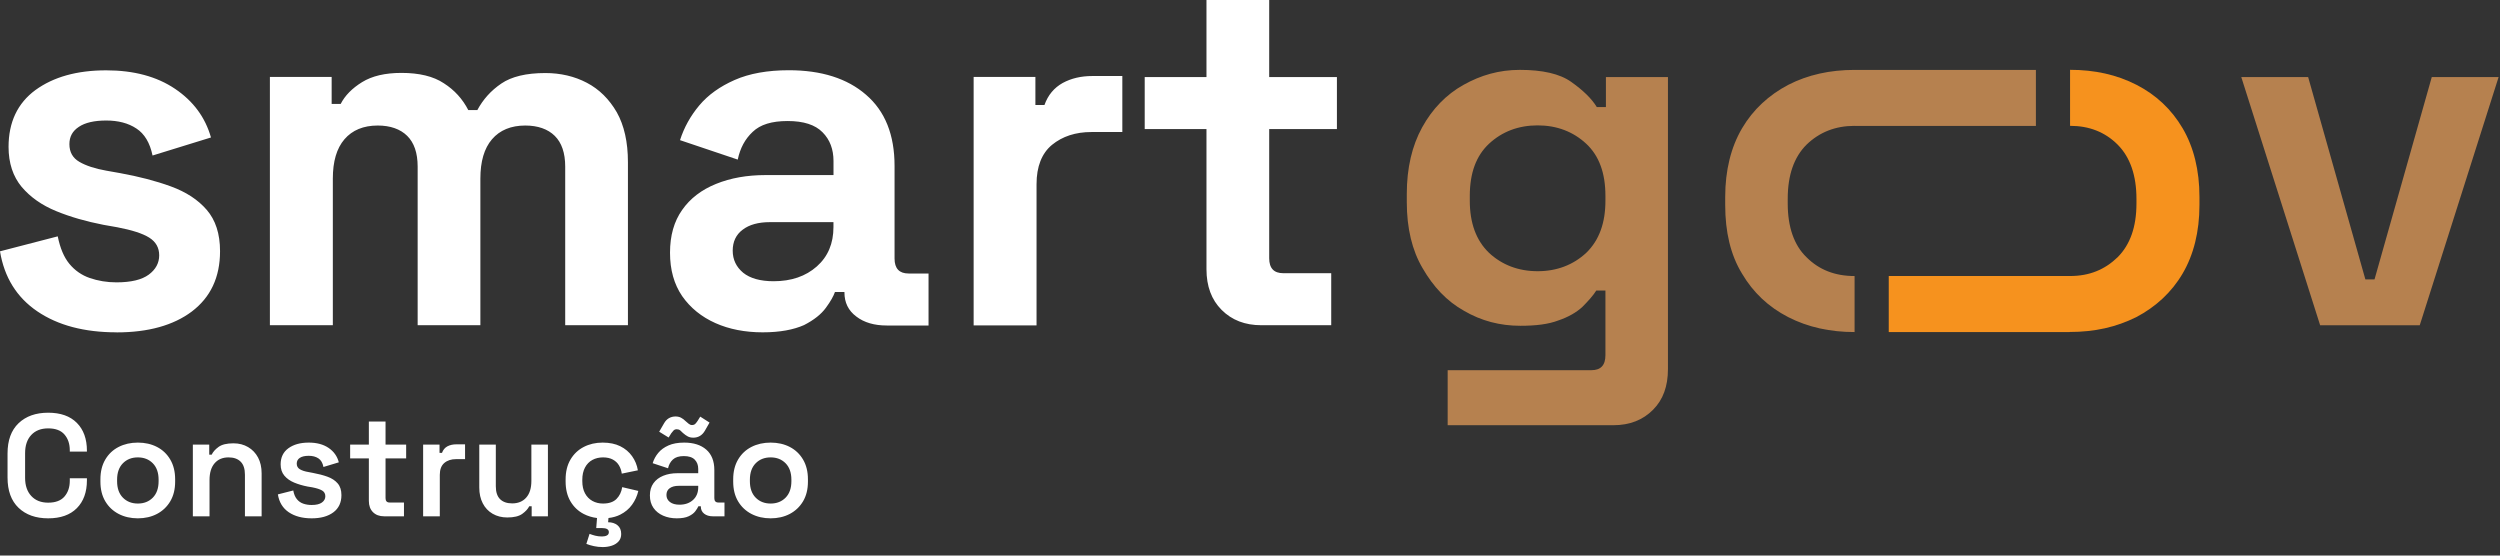 <svg width="180" height="40" viewBox="0 0 180 40" fill="none" xmlns="http://www.w3.org/2000/svg">
<rect x="0" y="0" width="180" height="40" fill="#333333" stroke="none"/>
<g clip-path="url(#clip0_1573_2476)">
<path fill-rule="evenodd" clip-rule="evenodd" d="M115.626 5.551H120.092V26.583C120.092 27.8 119.746 28.775 119.019 29.504C118.292 30.233 117.358 30.616 116.146 30.616H104.232V26.653H114.588C115.245 26.653 115.591 26.307 115.591 25.576V20.918H114.934C114.69 21.301 114.344 21.682 113.928 22.1C113.513 22.483 112.925 22.829 112.198 23.073C111.471 23.351 110.57 23.456 109.462 23.456C108.008 23.456 106.656 23.107 105.409 22.378C104.164 21.682 103.194 20.639 102.432 19.318C101.67 18.032 101.289 16.432 101.289 14.556V13.964C101.289 12.088 101.67 10.488 102.397 9.167C103.124 7.846 104.129 6.803 105.374 6.109C106.622 5.412 107.938 5.031 109.427 5.031C111.055 5.031 112.302 5.308 113.132 5.9C113.963 6.49 114.588 7.082 114.969 7.708H115.626V5.551ZM115.591 14.451V14.103C115.591 12.471 115.141 11.219 114.207 10.348C113.271 9.48 112.096 9.027 110.709 9.027C109.323 9.027 108.145 9.48 107.211 10.348C106.276 11.219 105.825 12.471 105.825 14.103V14.451C105.825 16.051 106.276 17.303 107.211 18.206C108.145 19.074 109.325 19.527 110.709 19.527C112.093 19.527 113.271 19.074 114.207 18.206C115.141 17.303 115.591 16.051 115.591 14.451ZM133.53 9.062C132.146 9.062 131.003 9.515 130.067 10.418C129.166 11.322 128.716 12.608 128.716 14.312V14.66C128.716 16.33 129.166 17.651 130.067 18.519C130.968 19.422 132.111 19.875 133.53 19.875V23.908C131.765 23.908 130.172 23.56 128.75 22.831C127.331 22.102 126.224 21.057 125.427 19.703C124.595 18.347 124.215 16.678 124.215 14.767V14.175C124.215 12.264 124.63 10.595 125.427 9.239C126.224 7.883 127.366 6.84 128.75 6.111C130.17 5.382 131.763 5.033 133.53 5.033H146.585V9.067H133.53V9.062ZM167.051 23.421L161.373 5.551H166.187L170.307 20.117H170.965L175.087 5.551H179.899L174.221 23.421H167.051Z" fill="#B6814F"/>
<path d="M149.01 23.907H135.99V19.873H149.045C150.429 19.873 151.539 19.421 152.473 18.517C153.374 17.614 153.825 16.328 153.825 14.659V14.31C153.825 12.641 153.374 11.32 152.473 10.416C151.572 9.513 150.429 9.06 149.045 9.06V5.027C150.81 5.027 152.404 5.376 153.825 6.105C155.244 6.834 156.352 7.879 157.148 9.232C157.945 10.588 158.361 12.258 158.361 14.169V14.761C158.361 16.672 157.945 18.341 157.148 19.697C156.352 21.053 155.209 22.096 153.825 22.825C152.371 23.554 150.812 23.902 149.01 23.902V23.907Z" fill="#F6921E"/>
<path fill-rule="evenodd" clip-rule="evenodd" d="M19.432 23.416V5.538H23.879V7.482H24.53C24.837 6.881 25.35 6.359 26.068 5.915C26.787 5.471 27.727 5.249 28.909 5.249C30.176 5.249 31.201 5.492 31.954 5.993C32.724 6.483 33.305 7.127 33.717 7.926H34.368C34.779 7.16 35.343 6.526 36.096 6.015C36.831 5.514 37.891 5.259 39.261 5.259C40.355 5.259 41.365 5.492 42.253 5.96C43.143 6.426 43.862 7.138 44.408 8.082C44.939 9.027 45.211 10.226 45.211 11.671V23.416H40.695V11.994C40.695 11.005 40.438 10.272 39.942 9.782C39.446 9.293 38.727 9.038 37.82 9.038C36.792 9.038 35.989 9.371 35.425 10.026C34.862 10.681 34.587 11.626 34.587 12.86V23.416H30.071V11.994C30.071 11.005 29.814 10.272 29.318 9.782C28.822 9.293 28.104 9.038 27.196 9.038C26.169 9.038 25.365 9.371 24.802 10.026C24.238 10.681 23.964 11.626 23.964 12.86V23.416H19.432ZM70.102 23.429V5.54H74.549V7.562H75.2C75.456 6.84 75.9 6.317 76.516 5.973C77.132 5.64 77.833 5.473 78.654 5.473H80.808V9.506H78.584C77.437 9.506 76.497 9.817 75.744 10.429C75.008 11.04 74.631 11.985 74.631 13.263V23.429H70.102ZM8.399 23.928C6.073 23.928 4.175 23.427 2.686 22.417C1.197 21.405 0.309 19.962 0 18.095L4.157 17.017C4.329 17.862 4.601 18.517 4.995 18.996C5.389 19.474 5.885 19.818 6.467 20.018C7.048 20.219 7.698 20.33 8.382 20.33C9.442 20.33 10.212 20.14 10.709 19.775C11.205 19.409 11.462 18.941 11.462 18.386C11.462 17.831 11.222 17.409 10.743 17.108C10.265 16.808 9.494 16.564 8.452 16.364L7.442 16.186C6.192 15.942 5.065 15.62 4.037 15.197C3.01 14.775 2.19 14.198 1.556 13.452C0.94 12.707 0.616 11.752 0.616 10.575C0.616 8.796 1.267 7.429 2.549 6.485C3.848 5.54 5.541 5.064 7.646 5.064C9.631 5.064 11.29 5.508 12.607 6.398C13.923 7.286 14.779 8.452 15.19 9.898L10.983 11.197C10.796 10.285 10.402 9.63 9.821 9.253C9.239 8.864 8.504 8.677 7.648 8.677C6.793 8.677 6.125 8.831 5.681 9.131C5.219 9.432 4.997 9.843 4.997 10.377C4.997 10.953 5.237 11.376 5.716 11.654C6.194 11.933 6.845 12.144 7.648 12.287L8.658 12.466C9.992 12.71 11.207 13.021 12.302 13.421C13.397 13.822 14.252 14.377 14.885 15.11C15.519 15.844 15.843 16.832 15.843 18.088C15.843 19.966 15.16 21.409 13.808 22.432C12.491 23.421 10.678 23.932 8.401 23.932L8.399 23.928ZM54.912 23.928C53.645 23.928 52.5 23.706 51.508 23.262C50.515 22.818 49.712 22.173 49.114 21.318C48.532 20.463 48.241 19.429 48.241 18.195C48.241 16.96 48.532 15.94 49.114 15.117C49.695 14.283 50.515 13.661 51.56 13.239C52.603 12.816 53.785 12.605 55.136 12.605H60.012V11.593C60.012 10.749 59.755 10.059 59.224 9.525C58.693 8.981 57.855 8.714 56.71 8.714C55.565 8.714 54.742 8.968 54.196 9.491C53.647 10.002 53.288 10.668 53.118 11.491L48.961 10.091C49.253 9.179 49.714 8.346 50.348 7.59C50.981 6.835 51.837 6.224 52.897 5.758C53.956 5.292 55.258 5.057 56.797 5.057C59.141 5.057 61.004 5.647 62.356 6.824C63.725 8.002 64.408 9.702 64.408 11.948V18.615C64.408 19.337 64.75 19.692 65.418 19.692H66.855V23.436H63.844C62.954 23.436 62.219 23.225 61.655 22.791C61.074 22.358 60.8 21.779 60.8 21.059V21.026H60.116C60.014 21.316 59.809 21.692 59.465 22.16C59.124 22.626 58.61 23.037 57.892 23.405C57.139 23.738 56.163 23.928 54.914 23.928H54.912ZM55.7 20.249C56.967 20.249 58.009 19.895 58.812 19.183C59.615 18.471 60.009 17.526 60.009 16.349V15.994H55.441C54.603 15.994 53.952 16.173 53.473 16.538C52.994 16.893 52.755 17.404 52.755 18.049C52.755 18.693 53.012 19.226 53.508 19.638C54.004 20.038 54.74 20.249 55.698 20.249H55.7ZM90.818 23.416C89.639 23.416 88.696 23.05 87.961 22.317C87.225 21.584 86.866 20.606 86.866 19.383V9.293H82.419V5.549H86.866V-0.008H91.382V5.549H96.258V9.293H91.382V18.593C91.382 19.316 91.724 19.67 92.392 19.67H95.848V23.414H90.818V23.416ZM3.469 37.32C2.577 37.32 1.867 37.068 1.337 36.563C0.808 36.058 0.543 35.332 0.543 34.385V32.65C0.543 31.703 0.808 30.977 1.337 30.472C1.867 29.967 2.577 29.715 3.469 29.715C4.36 29.715 5.048 29.958 5.532 30.446C6.016 30.933 6.258 31.602 6.258 32.452V32.514H5.025V32.42C5.025 31.961 4.898 31.583 4.644 31.287C4.39 30.991 3.998 30.843 3.469 30.843C2.953 30.843 2.547 31.001 2.251 31.318C1.955 31.635 1.807 32.072 1.807 32.629V34.406C1.807 34.956 1.955 35.391 2.251 35.711C2.547 36.032 2.953 36.192 3.469 36.192C3.998 36.192 4.39 36.044 4.644 35.748C4.898 35.452 5.025 35.074 5.025 34.614V34.437H6.258V34.583C6.258 35.433 6.016 36.101 5.532 36.589C5.048 37.077 4.36 37.32 3.469 37.32ZM9.925 37.32C9.41 37.32 8.948 37.214 8.541 37.002C8.133 36.789 7.813 36.486 7.58 36.093C7.346 35.699 7.23 35.227 7.23 34.677V34.51C7.23 33.96 7.346 33.486 7.58 33.089C7.813 32.692 8.133 32.389 8.541 32.18C8.948 31.971 9.41 31.867 9.925 31.867C10.44 31.867 10.9 31.971 11.304 32.18C11.708 32.389 12.027 32.692 12.26 33.089C12.493 33.486 12.61 33.96 12.61 34.51V34.677C12.61 35.227 12.493 35.699 12.26 36.093C12.027 36.486 11.708 36.789 11.304 37.002C10.9 37.214 10.44 37.32 9.925 37.32ZM9.925 36.255C10.364 36.255 10.723 36.114 11.001 35.832C11.28 35.55 11.419 35.154 11.419 34.646V34.541C11.419 34.033 11.28 33.638 11.001 33.355C10.723 33.073 10.364 32.932 9.925 32.932C9.486 32.932 9.128 33.073 8.849 33.355C8.57 33.638 8.431 34.033 8.431 34.541V34.646C8.431 35.154 8.57 35.55 8.849 35.832C9.128 36.114 9.486 36.255 9.925 36.255ZM13.885 37.174V32.013H15.065V32.734H15.243C15.333 32.539 15.497 32.354 15.734 32.18C15.971 32.006 16.329 31.919 16.81 31.919C17.207 31.919 17.559 32.01 17.865 32.191C18.172 32.372 18.41 32.623 18.581 32.943C18.751 33.263 18.837 33.643 18.837 34.082V37.174H17.635V34.176C17.635 33.758 17.532 33.446 17.327 33.241C17.122 33.035 16.831 32.932 16.455 32.932C16.03 32.932 15.695 33.073 15.452 33.355C15.208 33.638 15.086 34.04 15.086 34.562V37.174H13.885ZM22.442 37.32C21.773 37.32 21.223 37.174 20.791 36.882C20.359 36.589 20.098 36.161 20.007 35.596L21.115 35.314C21.163 35.579 21.25 35.788 21.376 35.941C21.501 36.094 21.656 36.202 21.841 36.265C22.025 36.328 22.226 36.359 22.442 36.359C22.769 36.359 23.014 36.3 23.178 36.181C23.342 36.063 23.424 35.913 23.424 35.732C23.424 35.544 23.345 35.405 23.188 35.314C23.032 35.224 22.793 35.147 22.473 35.085L22.149 35.032C21.794 34.963 21.47 34.867 21.177 34.745C20.885 34.623 20.65 34.456 20.472 34.244C20.294 34.031 20.206 33.761 20.206 33.434C20.206 32.932 20.392 32.546 20.765 32.274C21.137 32.003 21.627 31.867 22.233 31.867C22.811 31.867 23.288 31.996 23.664 32.253C24.04 32.511 24.284 32.856 24.395 33.288L23.288 33.622C23.232 33.329 23.11 33.122 22.922 33C22.734 32.878 22.504 32.818 22.233 32.818C21.954 32.818 21.74 32.866 21.59 32.964C21.44 33.061 21.365 33.201 21.365 33.382C21.365 33.563 21.442 33.699 21.595 33.789C21.748 33.88 21.954 33.946 22.212 33.988L22.535 34.05C22.919 34.12 23.265 34.211 23.575 34.322C23.885 34.433 24.13 34.593 24.311 34.803C24.493 35.011 24.583 35.294 24.583 35.649C24.583 36.185 24.39 36.598 24.003 36.887C23.617 37.176 23.096 37.32 22.442 37.32ZM27.655 37.174C27.32 37.174 27.054 37.075 26.855 36.876C26.657 36.678 26.558 36.408 26.558 36.067V33.005H25.21V32.013H26.558V30.352H27.759V32.013H29.243V33.005H27.759V35.868C27.759 36.077 27.857 36.181 28.052 36.181H29.086V37.174H27.655ZM30.465 37.174V32.013H31.646V32.608H31.823C31.9 32.393 32.029 32.236 32.21 32.138C32.391 32.041 32.607 31.992 32.858 31.992H33.484V33.058H32.837C32.488 33.058 32.206 33.15 31.99 33.335C31.774 33.519 31.666 33.803 31.666 34.186V37.174H30.465ZM36.525 37.258C36.127 37.258 35.776 37.169 35.469 36.991C35.163 36.814 34.926 36.563 34.759 36.239C34.592 35.915 34.508 35.537 34.508 35.105V32.013H35.699V35.011C35.699 35.429 35.802 35.739 36.007 35.941C36.213 36.143 36.504 36.244 36.88 36.244C37.305 36.244 37.641 36.105 37.888 35.826C38.135 35.548 38.259 35.147 38.259 34.625V32.013H39.45V37.174H38.28V36.453H38.102C38.012 36.641 37.846 36.822 37.606 36.996C37.366 37.171 37.005 37.258 36.525 37.258ZM42.986 37.297C42.642 37.255 42.323 37.158 42.03 37.007C41.626 36.798 41.308 36.495 41.074 36.098C40.841 35.701 40.724 35.224 40.724 34.667V34.52C40.724 33.963 40.841 33.486 41.074 33.089C41.308 32.692 41.626 32.389 42.03 32.18C42.434 31.971 42.887 31.867 43.389 31.867C43.883 31.867 44.306 31.954 44.658 32.128C45.01 32.302 45.293 32.541 45.509 32.844C45.725 33.147 45.864 33.486 45.927 33.862L44.767 34.102C44.74 33.887 44.673 33.69 44.569 33.512C44.465 33.335 44.317 33.194 44.125 33.089C43.934 32.985 43.698 32.932 43.42 32.932C43.134 32.932 42.878 32.993 42.652 33.115C42.426 33.237 42.248 33.42 42.119 33.664C41.99 33.907 41.926 34.2 41.926 34.541V34.646C41.926 34.987 41.99 35.278 42.119 35.518C42.248 35.758 42.426 35.941 42.652 36.067C42.878 36.192 43.134 36.255 43.42 36.255C43.845 36.255 44.167 36.145 44.386 35.926C44.606 35.706 44.743 35.422 44.799 35.074L45.959 35.346C45.875 35.708 45.725 36.039 45.509 36.338C45.293 36.638 45.01 36.876 44.658 37.054C44.411 37.179 44.128 37.26 43.81 37.297L43.785 37.602C44.057 37.602 44.282 37.674 44.459 37.817C44.637 37.959 44.726 38.17 44.726 38.449C44.726 38.664 44.663 38.842 44.538 38.981C44.412 39.121 44.249 39.224 44.047 39.29C43.845 39.356 43.629 39.389 43.399 39.389C43.176 39.389 42.962 39.366 42.756 39.321C42.551 39.276 42.372 39.222 42.218 39.159L42.448 38.438C42.574 38.487 42.709 38.531 42.856 38.569C43.002 38.607 43.166 38.626 43.347 38.626C43.486 38.626 43.603 38.602 43.697 38.553C43.791 38.504 43.838 38.424 43.838 38.313C43.838 38.215 43.796 38.142 43.712 38.093C43.629 38.045 43.5 38.02 43.326 38.02H42.929L42.986 37.297ZM48.726 37.32C48.364 37.32 48.036 37.256 47.744 37.127C47.451 36.998 47.22 36.812 47.049 36.568C46.878 36.324 46.793 36.025 46.793 35.67C46.793 35.321 46.878 35.029 47.049 34.792C47.22 34.555 47.455 34.376 47.754 34.254C48.054 34.132 48.395 34.071 48.778 34.071H50.272V33.758C50.272 33.486 50.188 33.265 50.021 33.094C49.854 32.924 49.593 32.838 49.238 32.838C48.889 32.838 48.627 32.92 48.449 33.084C48.271 33.248 48.155 33.458 48.099 33.716L46.992 33.35C47.075 33.079 47.209 32.831 47.394 32.608C47.578 32.386 47.824 32.206 48.13 32.071C48.437 31.935 48.813 31.867 49.259 31.867C49.934 31.867 50.465 32.036 50.852 32.373C51.238 32.711 51.432 33.201 51.432 33.841V35.868C51.432 36.077 51.529 36.181 51.724 36.181H52.163V37.174H51.317C51.066 37.174 50.861 37.111 50.7 36.986C50.54 36.861 50.46 36.69 50.46 36.474V36.453H50.282C50.241 36.551 50.167 36.669 50.063 36.808C49.959 36.948 49.8 37.068 49.588 37.169C49.375 37.27 49.088 37.32 48.726 37.32ZM48.924 36.338C49.321 36.338 49.645 36.225 49.896 35.999C50.147 35.772 50.272 35.468 50.272 35.085V34.98H48.851C48.593 34.98 48.385 35.036 48.224 35.147C48.064 35.259 47.984 35.422 47.984 35.638C47.984 35.847 48.068 36.016 48.235 36.145C48.402 36.274 48.632 36.338 48.924 36.338ZM48.141 31.501L47.462 31.083L47.806 30.488C47.904 30.314 48.024 30.186 48.167 30.106C48.31 30.026 48.468 29.986 48.642 29.986C48.788 29.986 48.919 30.016 49.034 30.075C49.149 30.134 49.262 30.22 49.373 30.331C49.443 30.394 49.515 30.455 49.588 30.514C49.661 30.573 49.739 30.603 49.823 30.603C49.927 30.603 50.009 30.571 50.068 30.509C50.127 30.446 50.181 30.376 50.23 30.3L50.418 29.997L51.087 30.425L50.753 31.01C50.655 31.177 50.537 31.303 50.397 31.386C50.258 31.47 50.098 31.512 49.917 31.512C49.764 31.512 49.631 31.482 49.52 31.423C49.408 31.364 49.293 31.282 49.175 31.177C49.112 31.108 49.046 31.045 48.977 30.989C48.907 30.933 48.823 30.906 48.726 30.906C48.628 30.906 48.55 30.937 48.491 31C48.431 31.062 48.378 31.128 48.329 31.198L48.141 31.501ZM55.486 37.32C54.97 37.32 54.509 37.214 54.101 37.002C53.694 36.789 53.374 36.486 53.14 36.093C52.907 35.699 52.79 35.227 52.79 34.677V34.51C52.79 33.96 52.907 33.486 53.14 33.089C53.374 32.692 53.694 32.389 54.101 32.18C54.509 31.971 54.97 31.867 55.486 31.867C56.001 31.867 56.461 31.971 56.865 32.18C57.269 32.389 57.587 32.692 57.821 33.089C58.054 33.486 58.171 33.96 58.171 34.51V34.677C58.171 35.227 58.054 35.699 57.821 36.093C57.587 36.486 57.269 36.789 56.865 37.002C56.461 37.214 56.001 37.32 55.486 37.32ZM55.486 36.255C55.925 36.255 56.283 36.114 56.562 35.832C56.84 35.55 56.98 35.154 56.98 34.646V34.541C56.98 34.033 56.84 33.638 56.562 33.355C56.283 33.073 55.925 32.932 55.486 32.932C55.047 32.932 54.688 33.073 54.41 33.355C54.131 33.638 53.992 34.033 53.992 34.541V34.646C53.992 35.154 54.131 35.55 54.41 35.832C54.688 36.114 55.047 36.255 55.486 36.255Z" fill="white"/>
</g>
<defs>
<clipPath id="clip0_1573_2476">
<rect width="180" height="39.613" fill="white" transform="translate(0 -0.008)"/>
</clipPath>
</defs>
</svg>
